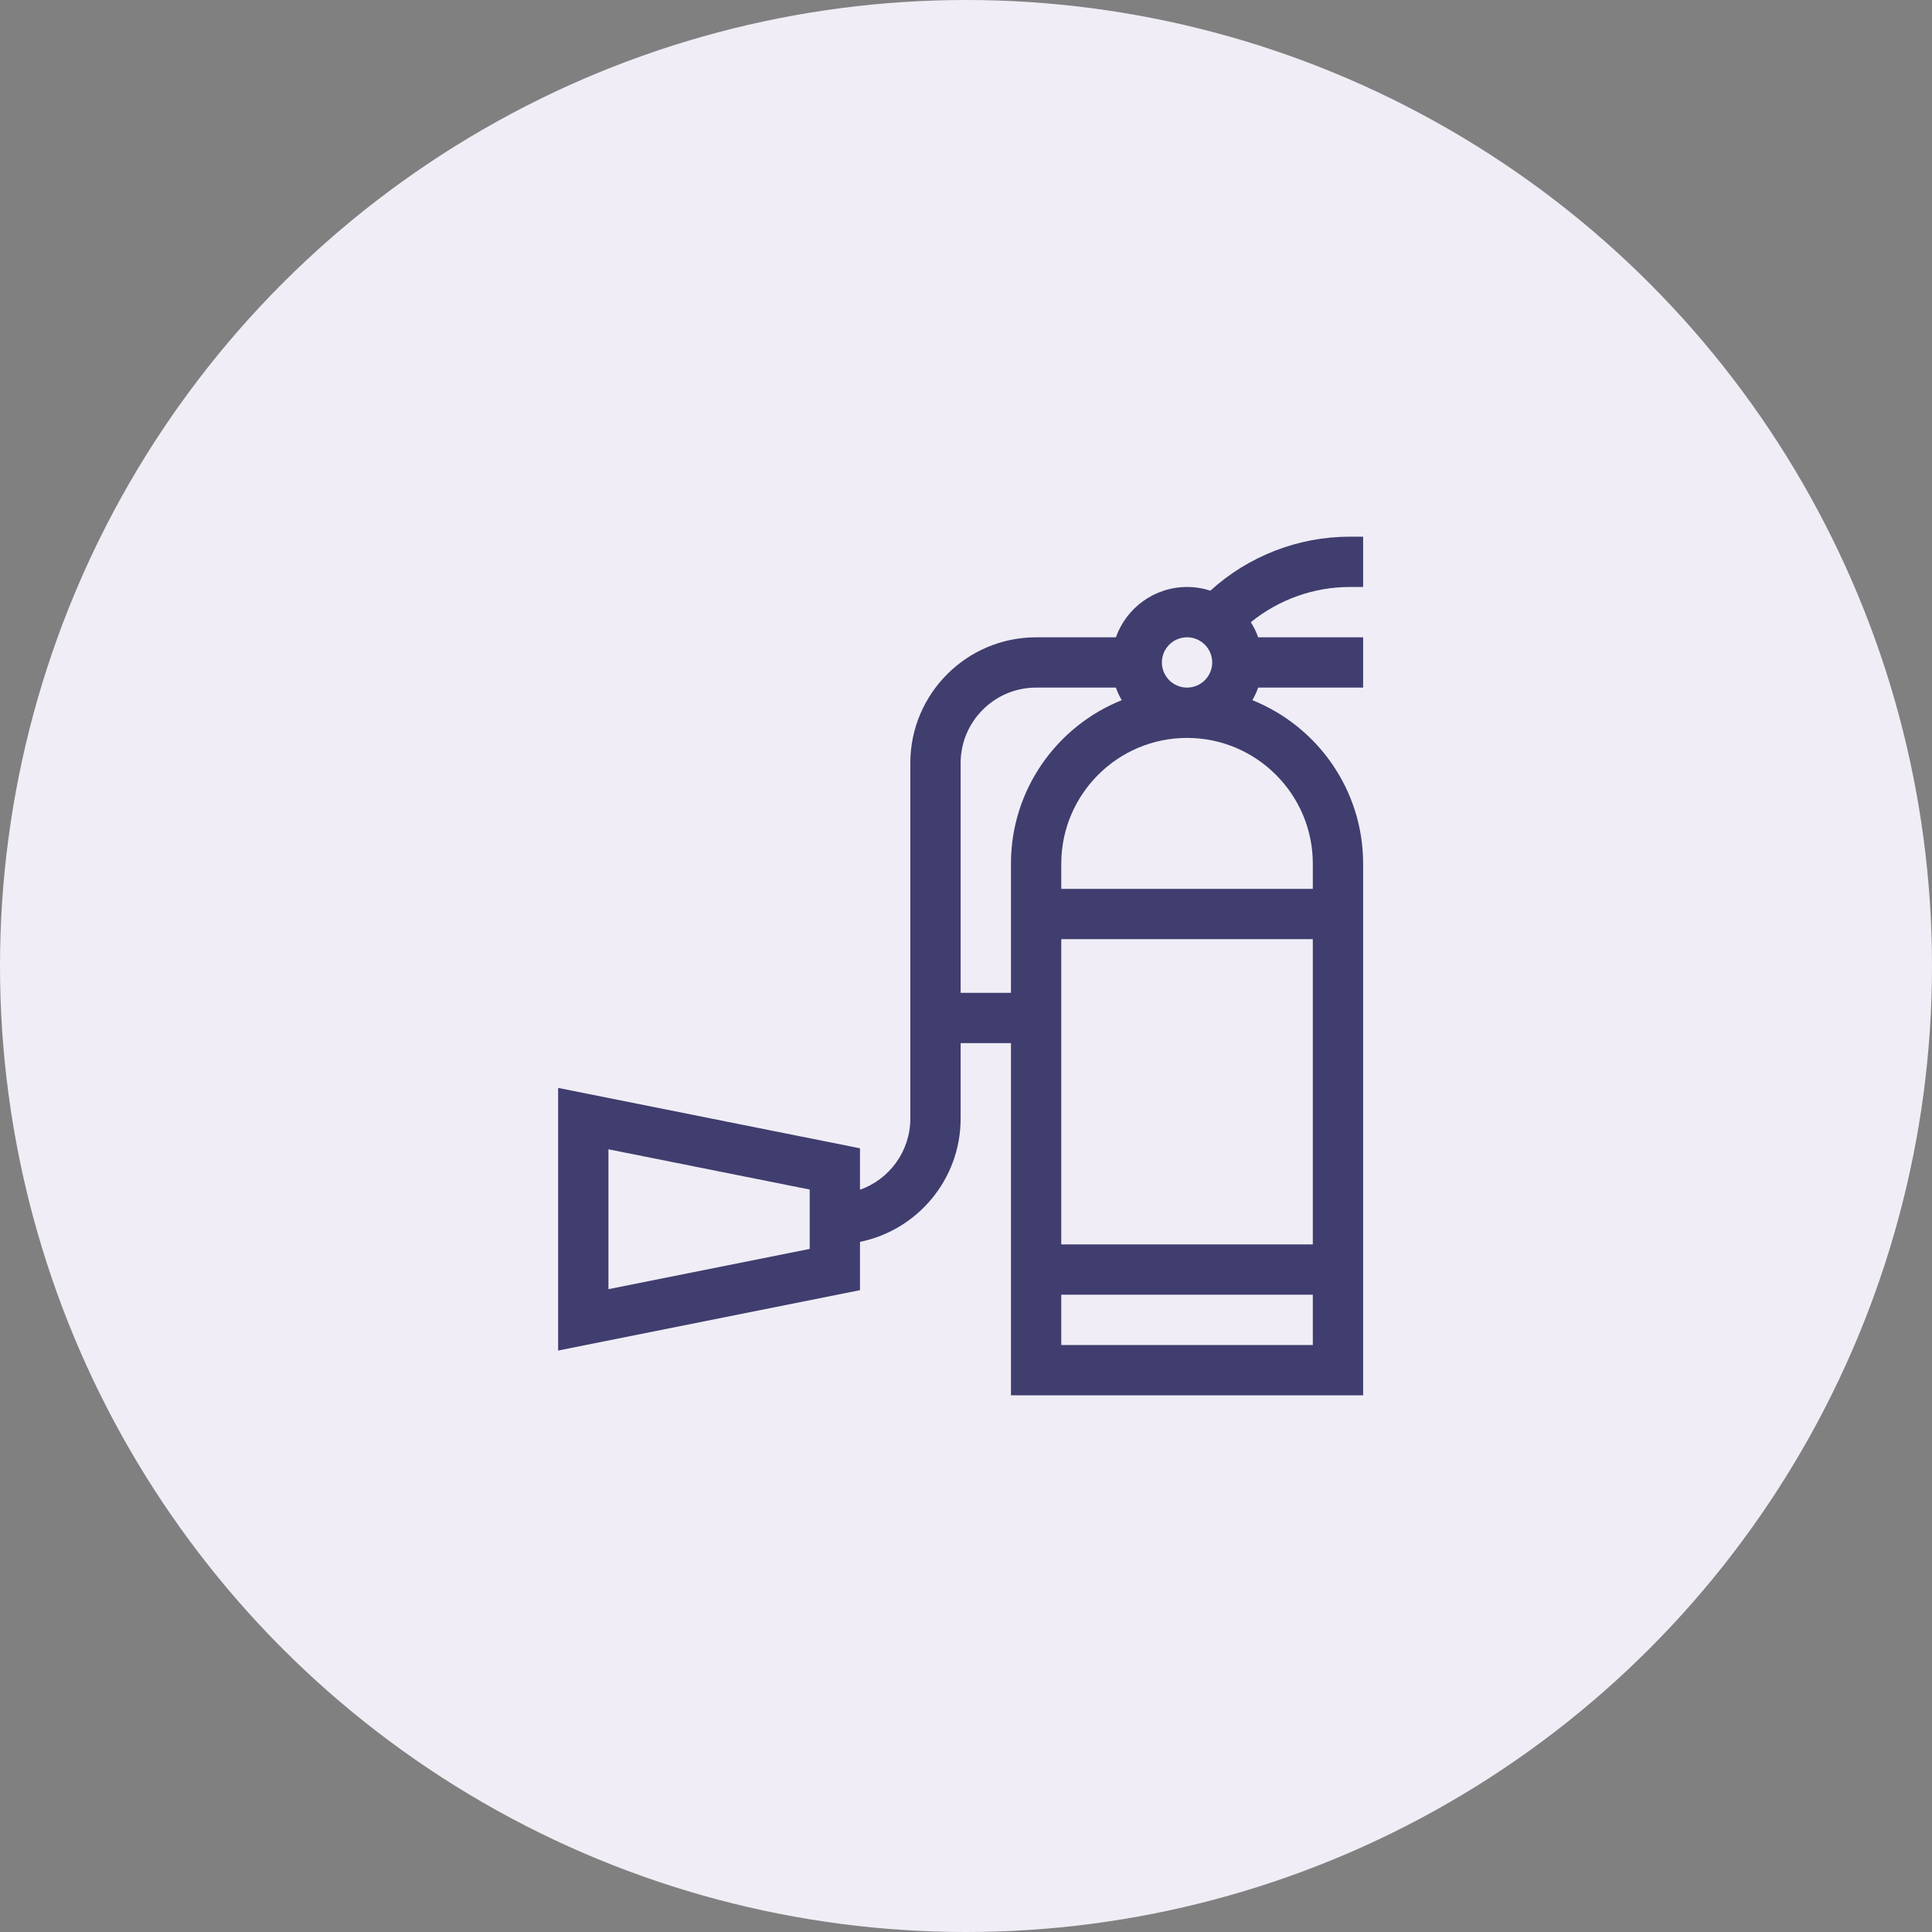 <?xml version="1.0" encoding="UTF-8"?>
<svg width="90px" height="90px" viewBox="0 0 90 90" version="1.1" xmlns="http://www.w3.org/2000/svg" xmlns:xlink="http://www.w3.org/1999/xlink">
    <rect x="0" y="0" width="90" height="90" fill="#808080" stroke="none"/>
    <title>Group</title>
    <g id="Symbols" stroke="none" stroke-width="1" fill="none" fill-rule="evenodd">
        <g id="Framework_Card/FireSafety" transform="translate(-145, -40)">
            <g id="Group" transform="translate(145, 40)">
                <circle id="Oval" fill="#F1EDF6" cx="45" cy="45" r="45"></circle>
                <g transform="translate(26, 25)" fill="#3F3E6F" fill-rule="nonzero" id="Icon_FireSafety/Purple">
                    <g id="Icon_FireSafety/White">
                        <path d="M36.881,2.344 L37.5,2.344 L37.5,0 L36.881,0 C34.474,0 32.151,0.908 30.383,2.516 C30.041,2.405 29.676,2.344 29.297,2.344 C27.769,2.344 26.467,3.324 25.983,4.688 L22.266,4.688 C19.035,4.688 16.406,7.316 16.406,10.547 L16.406,27.109 C16.406,28.637 15.426,29.94 14.062,30.423 L14.062,28.492 L0,25.68 L0,37.914 L14.062,35.101 L14.062,32.851 C16.734,32.306 18.75,29.939 18.75,27.109 L18.75,23.594 L21.094,23.594 L21.094,40 L37.5,40 L37.5,15.234 C37.5,11.786 35.361,8.828 32.34,7.617 C32.447,7.431 32.538,7.236 32.611,7.031 L37.5,7.031 L37.5,4.688 L32.611,4.688 C32.523,4.439 32.407,4.204 32.269,3.985 C33.564,2.933 35.195,2.344 36.881,2.344 L36.881,2.344 Z M11.719,33.18 L2.344,35.055 L2.344,28.539 L11.719,30.414 L11.719,33.18 Z M18.75,21.25 L18.75,10.547 C18.75,8.608 20.327,7.031 22.266,7.031 L25.983,7.031 C26.055,7.236 26.146,7.431 26.254,7.617 C23.233,8.828 21.094,11.786 21.094,15.234 L21.094,21.25 L18.75,21.25 Z M23.438,18.75 L35.156,18.75 L35.156,32.969 L23.438,32.969 L23.438,18.75 Z M23.438,37.656 L23.438,35.312 L35.156,35.312 L35.156,37.656 L23.438,37.656 Z M35.156,15.234 L35.156,16.406 L23.438,16.406 L23.438,15.234 C23.438,12.004 26.066,9.375 29.297,9.375 C32.528,9.375 35.156,12.004 35.156,15.234 Z M28.125,5.859 C28.125,5.213 28.651,4.688 29.297,4.688 C29.943,4.688 30.469,5.213 30.469,5.859 C30.469,6.506 29.943,7.031 29.297,7.031 C28.651,7.031 28.125,6.506 28.125,5.859 Z" id="Shape"></path>
                    </g>
                </g>
            </g>
        </g>
    </g>
</svg>